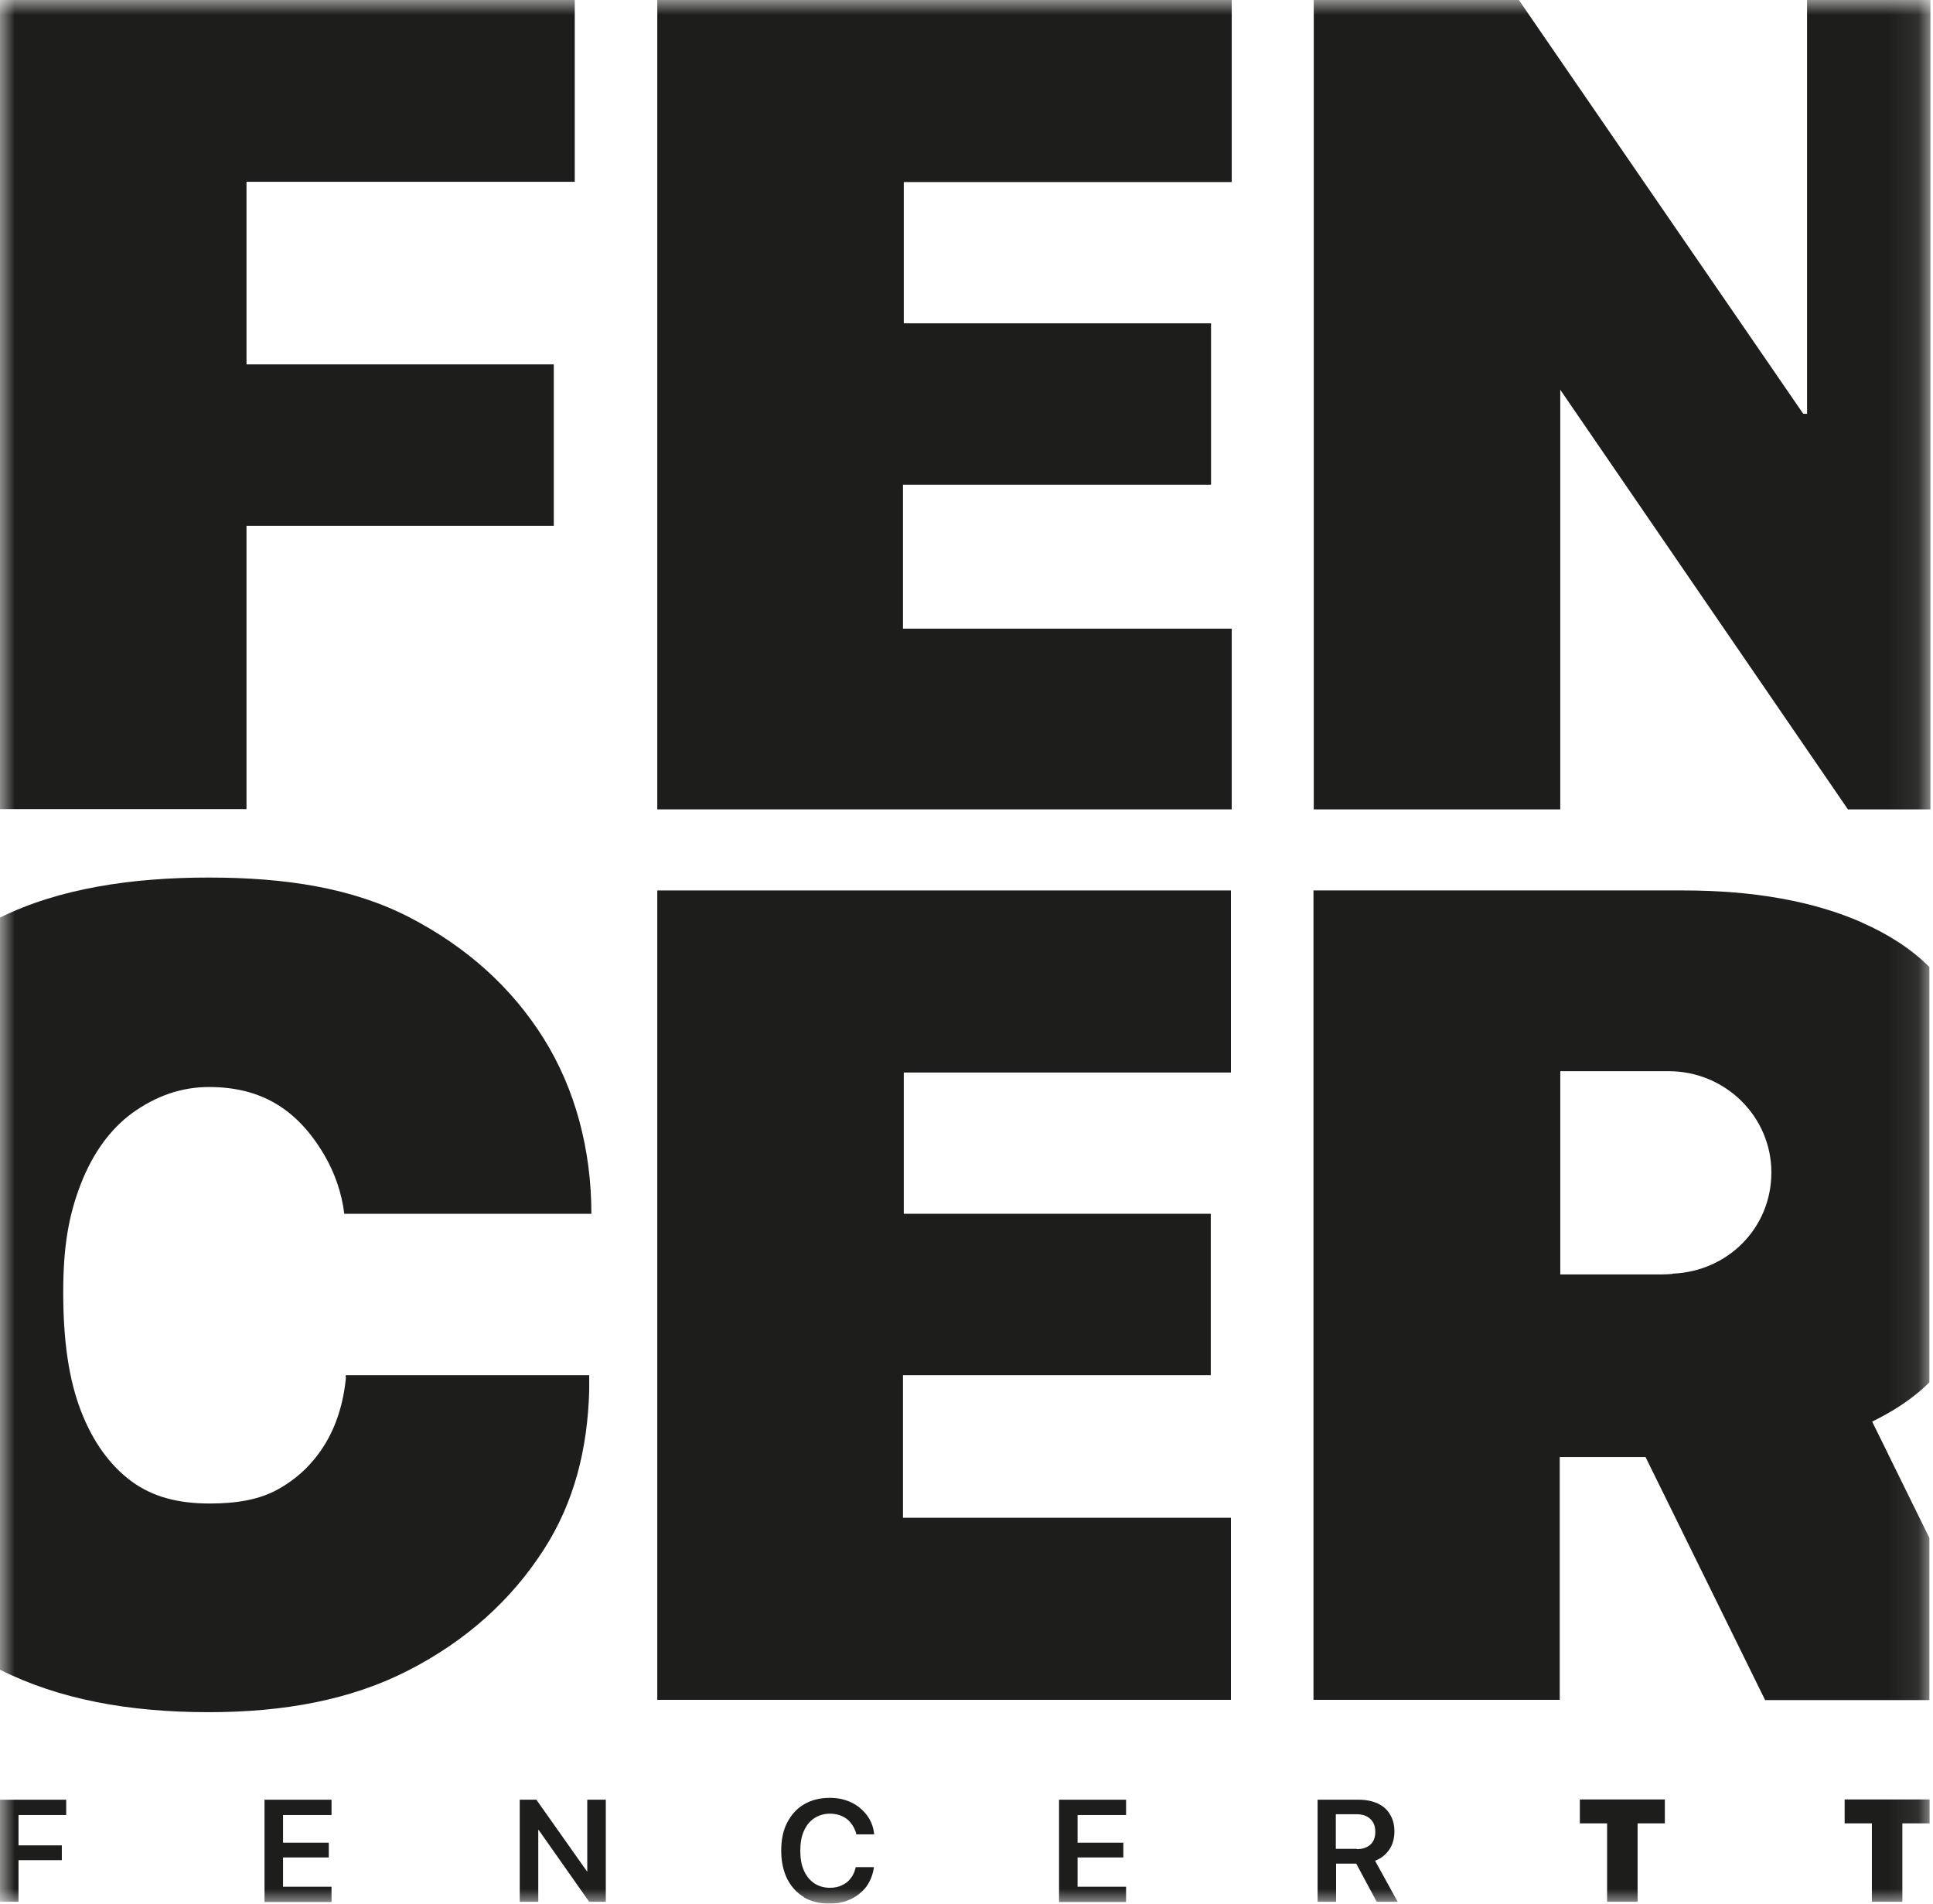 <svg width="65" height="64" viewBox="0 0 65 64" fill="none" xmlns="http://www.w3.org/2000/svg">
<mask id="mask0_4_65" style="mask-type:luminance" maskUnits="userSpaceOnUse" x="0" y="0" width="65" height="64">
<path d="M64.914 0H0V64H64.914V0Z" fill="white"/>
</mask>
<g mask="url(#mask0_4_65)">
<path d="M62.606 31.011C60.976 30.298 58.979 29.937 56.607 29.937H44.168V57.148H52.448V49.022V48.986H55.334L55.352 49.022L59.355 57.157H64.878V51.704L62.954 47.794C63.037 47.749 63.119 47.713 63.202 47.668C63.843 47.334 64.411 46.937 64.878 46.476V32.51C64.273 31.905 63.504 31.409 62.597 31.011H62.606ZM56.24 42.829C56.112 42.838 55.984 42.847 55.855 42.847H52.467V36.013H55.855C55.855 36.013 55.947 36.013 55.993 36.013C56.02 36.013 56.048 36.013 56.085 36.013C56.085 36.013 56.085 36.013 56.094 36.013C56.094 36.013 56.103 36.013 56.112 36.013C58.017 36.013 59.565 37.539 59.565 39.416C59.565 41.294 58.09 42.748 56.24 42.82V42.829Z" fill="#1D1D1B"/>
<path d="M11.633 46.305C11.551 47.181 11.303 47.957 10.9 48.598C10.497 49.239 9.966 49.736 9.316 50.088C8.73 50.404 8.006 50.548 7.053 50.548C5.963 50.548 5.13 50.313 4.443 49.817C3.71 49.284 3.124 48.48 2.721 47.433C2.318 46.386 2.126 45.095 2.126 43.452C2.126 41.935 2.3 40.879 2.721 39.796C3.124 38.766 3.701 37.972 4.434 37.43C5.24 36.843 6.11 36.545 7.026 36.545C8.766 36.545 9.994 37.277 10.91 38.839C11.267 39.453 11.487 40.102 11.578 40.807H19.886C19.886 38.658 19.346 36.609 18.274 34.902C17.202 33.196 15.7 31.842 13.767 30.84C11.844 29.847 9.591 29.503 7.017 29.503C4.443 29.503 1.979 29.865 -0.018 30.858V56.127C1.979 57.13 4.315 57.563 7.017 57.563C9.563 57.563 11.807 57.148 13.74 56.154C15.673 55.161 17.184 53.807 18.283 52.101C19.309 50.512 19.758 48.715 19.813 46.747V46.233H11.624V46.305H11.633Z" fill="#1D1D1B"/>
<path d="M19.327 6.112V0H0V27.202H8.289V17.677H18.622V12.251H8.289V6.112H19.327Z" fill="#1D1D1B"/>
<path d="M0 60.506H2.226V61.021H0.623V62.041H2.079V62.538H0.623V63.937H0V60.506Z" fill="#1D1D1B"/>
<path d="M8.895 60.506H11.148V61.021H9.518V61.951H11.056V62.447H9.518V63.431H11.148V63.946H8.895V60.515V60.506Z" fill="#1D1D1B"/>
<path d="M19.748 60.506V62.917H19.739L18.036 60.506H17.477V63.937H18.1V61.517H18.109L19.812 63.937H20.371V60.506H19.748Z" fill="#1D1D1B"/>
<path d="M27.039 63.783C26.792 63.639 26.608 63.431 26.471 63.169C26.343 62.907 26.27 62.592 26.27 62.221C26.27 61.851 26.334 61.535 26.471 61.273C26.608 61.012 26.792 60.804 27.039 60.66C27.286 60.515 27.57 60.443 27.909 60.443C28.175 60.443 28.413 60.497 28.624 60.596C28.834 60.696 29.008 60.84 29.146 61.021C29.283 61.201 29.366 61.409 29.393 61.644V61.671H28.789V61.626C28.743 61.49 28.688 61.382 28.605 61.282C28.532 61.183 28.431 61.111 28.312 61.057C28.193 61.003 28.056 60.975 27.909 60.975C27.708 60.975 27.534 61.03 27.378 61.129C27.231 61.228 27.112 61.373 27.03 61.562C26.948 61.743 26.911 61.969 26.911 62.221C26.911 62.474 26.948 62.7 27.03 62.88C27.112 63.07 27.231 63.214 27.378 63.314C27.524 63.413 27.708 63.467 27.909 63.467C28.056 63.467 28.193 63.44 28.303 63.386C28.422 63.332 28.523 63.26 28.596 63.16C28.679 63.061 28.734 62.944 28.77 62.799V62.772H29.384V62.799C29.347 63.034 29.265 63.242 29.137 63.422C28.999 63.603 28.834 63.738 28.614 63.846C28.404 63.946 28.166 64 27.891 64C27.561 64 27.268 63.928 27.021 63.783H27.039Z" fill="#1D1D1B"/>
<path d="M35.612 60.506H37.866V61.021H36.235V61.951H37.774V62.447H36.235V63.431H37.866V63.946H35.612V60.515V60.506Z" fill="#1D1D1B"/>
<path d="M44.296 60.506H45.689C45.936 60.506 46.147 60.551 46.33 60.633C46.513 60.723 46.65 60.84 46.742 61.003C46.843 61.165 46.889 61.355 46.889 61.572C46.889 61.806 46.834 62.014 46.715 62.185C46.596 62.357 46.44 62.483 46.238 62.556L46.998 63.937H46.293L45.606 62.655H44.928V63.937H44.306V60.506H44.296ZM45.625 62.167C45.826 62.167 45.973 62.113 46.083 62.014C46.192 61.915 46.247 61.77 46.247 61.581C46.247 61.4 46.192 61.256 46.073 61.147C45.954 61.039 45.808 60.994 45.606 60.994H44.919V62.158H45.625V62.167Z" fill="#1D1D1B"/>
<path d="M54.041 61.301H53.125V60.497H55.983V61.301H55.067V63.937H54.041V61.301Z" fill="#1D1D1B"/>
<path d="M62.945 61.301H62.029V60.497H64.886V61.301H63.97V63.937H62.945V61.301Z" fill="#1D1D1B"/>
<path d="M22.102 0H41.419V6.121H30.391V10.87H40.723V16.296H30.364V21.135H41.419V27.211H22.102V0Z" fill="#1D1D1B"/>
<path d="M22.102 29.937H41.392V36.058H30.391V40.807H40.714V46.233H30.364V51.027H41.392V57.148H22.102V29.937Z" fill="#1D1D1B"/>
<path d="M64.914 0H60.765V13.912H60.637L51.074 0H44.177V27.211H52.466V13.064H52.439L62.139 27.211H64.914V0Z" fill="#1D1D1B"/>
</g>
</svg>
